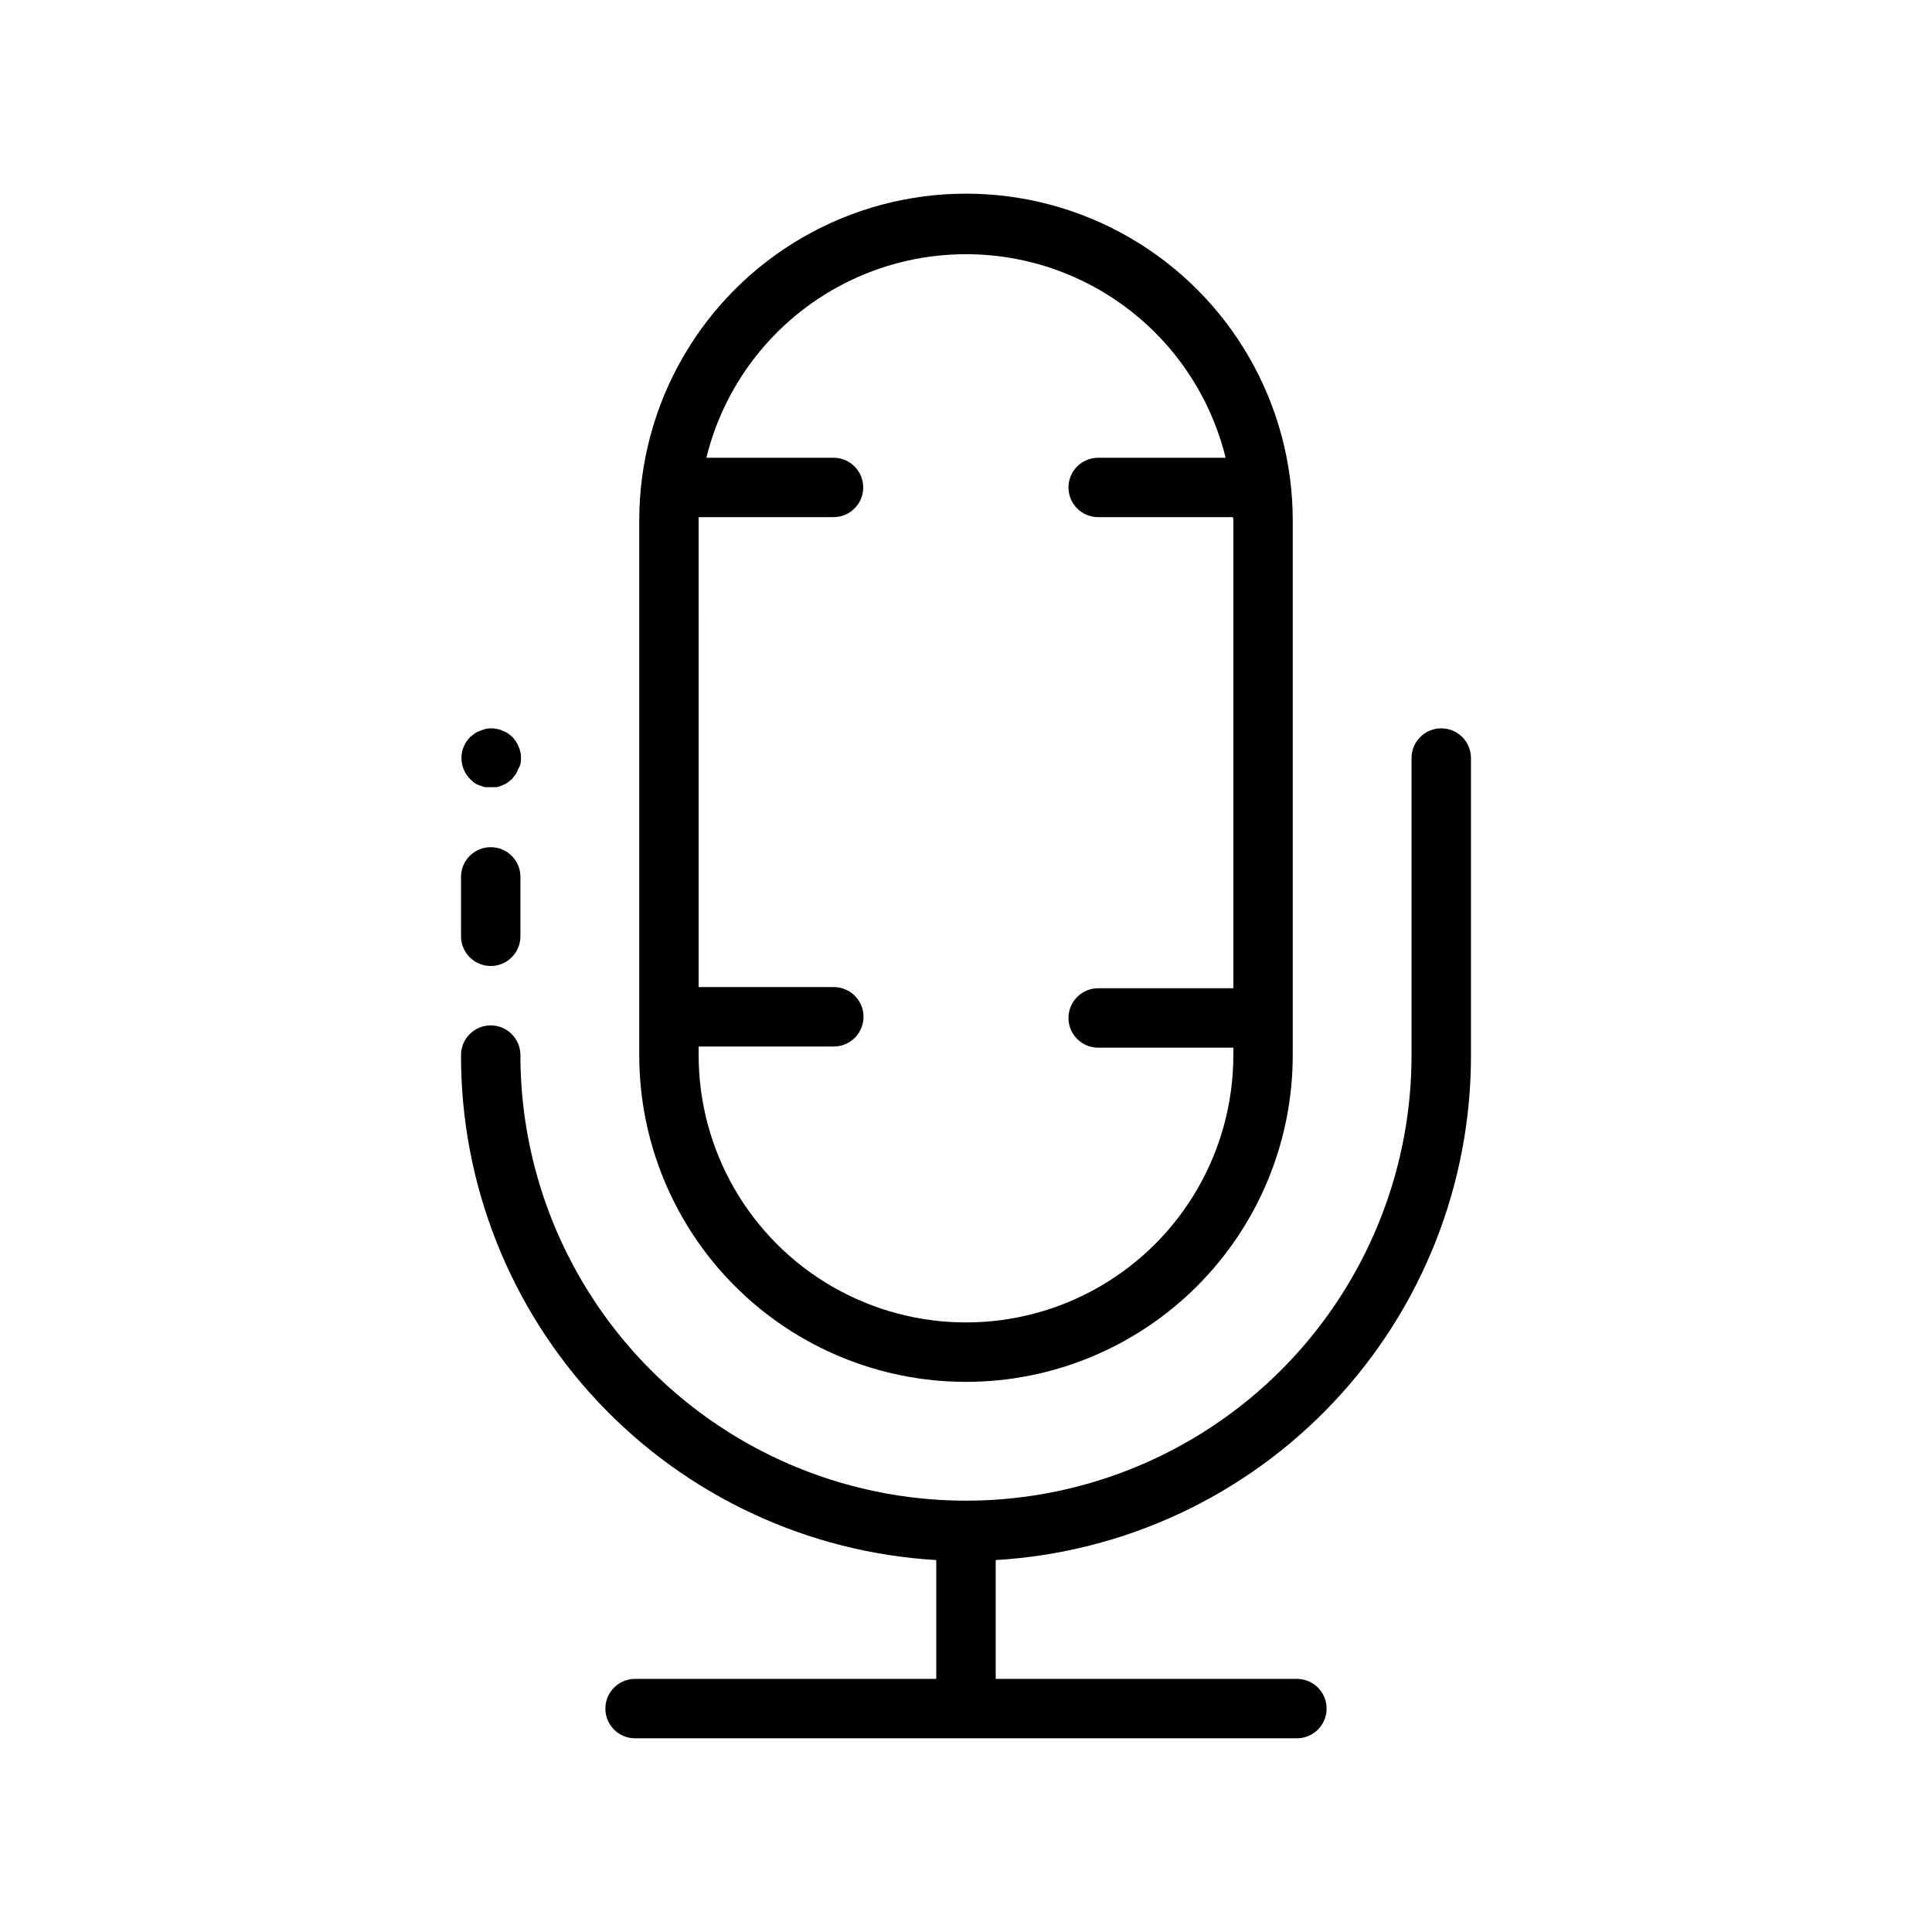 <?xml version="1.0" encoding="UTF-8"?>
<!-- Uploaded to: SVG Repo, www.svgrepo.com, Generator: SVG Repo Mixer Tools -->
<svg fill="#000000" width="800px" height="800px" version="1.1" viewBox="144 144 512 512" xmlns="http://www.w3.org/2000/svg">
 <g>
  <path d="m269.64 351.43c0.441 0.297 0.918 0.535 1.418 0.707l1.418 0.473h3.07c0.52-0.074 1.027-0.234 1.496-0.473 0.5-0.172 0.977-0.41 1.414-0.707l1.18-0.945 0.945-1.18v-0.004c0.301-0.438 0.539-0.914 0.711-1.414 0.281-0.438 0.492-0.914 0.629-1.418 0.211-1.039 0.211-2.109 0-3.148-0.086-0.492-0.246-0.973-0.473-1.418-0.172-0.5-0.41-0.977-0.707-1.418l-0.945-1.18-1.18-0.945c-0.441-0.297-0.918-0.535-1.418-0.707-0.469-0.238-0.977-0.398-1.496-0.473-1.012-0.234-2.059-0.234-3.07 0l-1.418 0.473c-0.5 0.172-0.977 0.41-1.414 0.707l-1.18 0.945h-0.004c-1.488 1.48-2.328 3.492-2.328 5.59 0 2.098 0.84 4.109 2.328 5.59z"/>
  <path d="m274.05 400c2.086 0 4.09-0.832 5.566-2.309 1.477-1.477 2.305-3.477 2.305-5.566v-15.742c0-4.348-3.523-7.871-7.871-7.871s-7.871 3.523-7.871 7.871v15.742c0 2.09 0.828 4.09 2.305 5.566 1.477 1.477 3.477 2.309 5.566 2.309z"/>
  <path d="m533.82 423.61v-78.719c0-4.348-3.527-7.871-7.875-7.871-4.348 0-7.871 3.523-7.871 7.871v78.719c0 42.188-22.504 81.168-59.039 102.26-36.535 21.094-81.547 21.094-118.08 0-36.531-21.094-59.039-60.074-59.039-102.26 0-4.348-3.523-7.871-7.871-7.871s-7.871 3.523-7.871 7.871c-0.062 34.172 12.953 67.07 36.371 91.953 23.418 24.879 55.469 39.863 89.578 41.871v31.488h-79.82c-4.348 0-7.871 3.527-7.871 7.875 0 4.348 3.523 7.871 7.871 7.871h175.39c4.348 0 7.875-3.523 7.875-7.871 0-4.348-3.527-7.875-7.875-7.875h-79.82v-31.488c34.109-2.008 66.16-16.992 89.578-41.871 23.418-24.883 36.434-57.781 36.375-91.953z"/>
  <path d="m400 510.21c22.965 0 44.988-9.125 61.227-25.363 16.242-16.238 25.363-38.262 25.363-61.23v-141.7c0-30.938-16.504-59.523-43.297-74.992-26.789-15.469-59.801-15.469-86.59 0-26.793 15.469-43.297 44.055-43.297 74.992v141.7c0 22.969 9.125 44.992 25.363 61.23s38.262 25.363 61.23 25.363zm-70.852-88.875h35.82c4.348 0 7.871-3.523 7.871-7.871 0-4.348-3.523-7.875-7.871-7.875h-35.816l-0.004-123.67v-0.867h35.742c4.348 0 7.871-3.523 7.871-7.871 0-4.348-3.523-7.871-7.871-7.871h-33.695c5.082-20.672 19.188-37.965 38.414-47.094 19.23-9.133 41.547-9.133 60.777 0 19.227 9.129 33.332 26.422 38.414 47.094h-33.773c-4.348 0-7.871 3.523-7.871 7.871 0 4.348 3.523 7.871 7.871 7.871h35.738c0.004 0 0.082 0.867 0.082 0.867v123.98h-35.82c-4.348 0-7.871 3.523-7.871 7.871 0 4.348 3.523 7.875 7.871 7.875h35.816l0.004 1.965c0 25.312-13.504 48.703-35.426 61.359-21.918 12.652-48.926 12.652-70.848 0-21.922-12.656-35.426-36.047-35.426-61.359z"/>
 </g>
</svg>